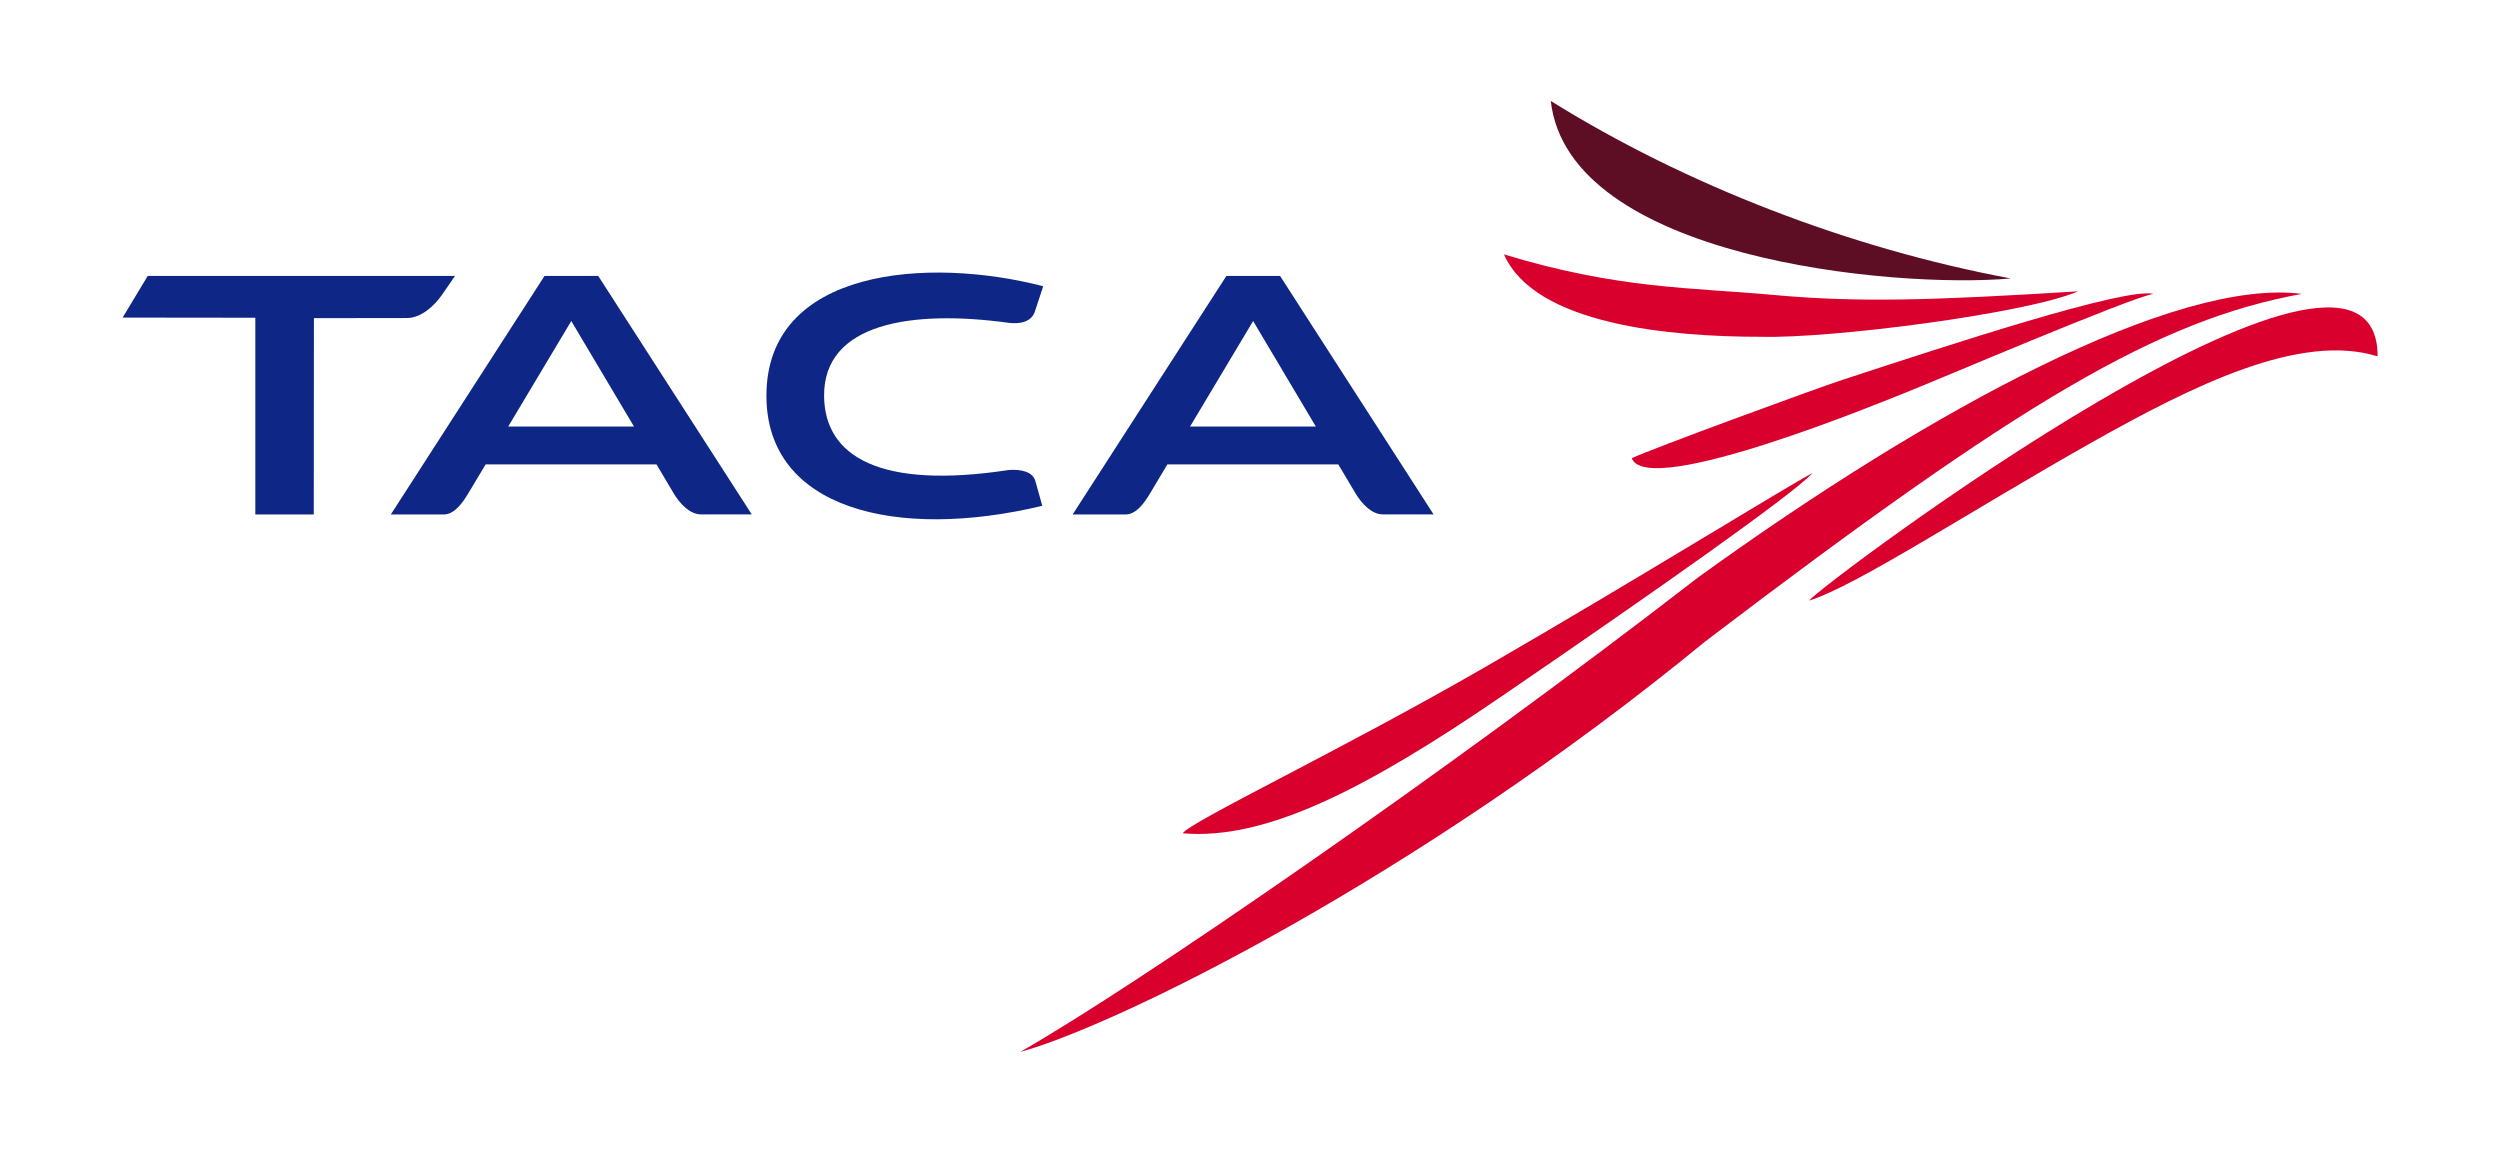 <?xml version="1.0" encoding="UTF-8"?>
<!-- Generator: Adobe Illustrator 12.0.0, SVG Export Plug-In  -->
<!DOCTYPE svg PUBLIC "-//W3C//DTD SVG 1.1//EN" "http://www.w3.org/Graphics/SVG/1.1/DTD/svg11.dtd">
<svg version="1.1" xmlns="http://www.w3.org/2000/svg" xmlns:xlink="http://www.w3.org/1999/xlink" xmlns:a="http://ns.adobe.com/AdobeSVGViewerExtensions/3.0/" width="501" height="231" viewBox="-0.521 -0.906 501 231" enable-background="new -0.521 -0.906 501 231" xml:space="preserve">
<defs>
</defs>
<polygon opacity="0" fill-rule="evenodd" clip-rule="evenodd" fill="#FFFFFF" points="500,229.23 0,229.23 0,0 500,0 500,229.23"/>
<path fill-rule="evenodd" clip-rule="evenodd" fill="#5E0E24" d="M402.446,54.899c-32.283-6.013-65.177-18.748-92.191-35.573  C313.815,50.917,378.874,56.969,402.446,54.899L402.446,54.899z"/>
<path fill-rule="evenodd" clip-rule="evenodd" fill="#D9002D" d="M352.422,66.588c13.992,0.384,53.181-4.655,63.521-9.116  c-28.772,1.806-44.125,2.282-60.862,0.743c-16.728-1.536-31.222-1.154-54.206-8.143C307.095,64.229,334.308,66.588,352.422,66.588  L352.422,66.588z"/>
<path fill-rule="evenodd" clip-rule="evenodd" fill="#D9002D" d="M326.486,90.914c3.112,8.287,51.282-11.742,54.982-13.186  c5.271-2.059,45.635-19.316,49.615-19.736c-5.81-1.371-41.41,10.36-62.232,17.175C362.896,77.119,330.445,89.045,326.486,90.914  L326.486,90.914z"/>
<path fill-rule="evenodd" clip-rule="evenodd" fill="#0E2787" d="M208.535,56.459c-23.039-5.99-55.494-3.637-55.464,21.973  c0.011,22.717,26.137,29.019,55.285,22.026l-1.384-4.938c-0.524-1.904-2.852-2.418-5.351-2.236  c-25.645,3.917-36.905-2.603-36.994-14.852c-0.099-14.645,17.624-17.3,37.005-14.644c2.213,0.292,4.542-0.173,5.232-2.247  L208.535,56.459L208.535,56.459z"/>
<path fill-rule="evenodd" clip-rule="evenodd" fill="#D9002D" d="M362.028,119.454c9.494-2.967,32.284-17.949,56.482-31.607  c20.691-11.664,41.999-22.144,57.437-17.338C476.05,32.679,364.358,116.262,362.028,119.454L362.028,119.454z"/>
<path fill-rule="evenodd" clip-rule="evenodd" fill="#0E2787" d="M286.774,102.184l-30.768-47.788l-10.763,0.001l-30.806,47.791  l10.603,0.007c2.166,0.004,3.806-2.379,4.903-4.22l3.479-5.816h34.247l3.463,5.816c1.176,1.972,3.177,4.206,5.47,4.206  L286.774,102.184L286.774,102.184z M237.968,84.569h25.202l-12.564-21.141L237.968,84.569L237.968,84.569z"/>
<path fill-rule="evenodd" clip-rule="evenodd" fill="#0E2787" d="M150.137,102.184l-30.771-47.788l-10.768,0.001l-30.794,47.791  l10.61,0.007c2.152,0.004,3.786-2.379,4.901-4.22l3.48-5.816h34.245l3.452,5.816c1.171,1.972,3.17,4.206,5.487,4.206  L150.137,102.184L150.137,102.184z M101.326,84.569h25.202l-12.564-21.141L101.326,84.569L101.326,84.569z"/>
<path fill-rule="evenodd" clip-rule="evenodd" fill="#0E2787" d="M90.661,54.396H29.076l-5.022,8.342l26.591,0.031v39.422h11.713  l0.029-39.337l18.636-0.027c2.836-0.001,5.459-2.387,7.079-4.718L90.661,54.396L90.661,54.396z"/>
<path fill-rule="evenodd" clip-rule="evenodd" fill="#D9002D" d="M460.763,57.992c-25.072-3.236-73.625,22.572-121.039,56.857  c-51.293,39.679-112.543,81.792-135.798,95.053c19.017-5.171,79.289-34.658,137.281-82.261  C404.637,79.363,432.022,63.226,460.763,57.992L460.763,57.992z"/>
<path fill-rule="evenodd" clip-rule="evenodd" fill="#D9002D" d="M236.483,166.083c16.541,1.445,36.53-8.712,63.971-27.479  c30.396-20.78,58.16-40.289,62.265-44.71c-5.313,2.75-35.45,21.459-64.983,38.515C268.208,149.469,238.34,163.556,236.483,166.083  L236.483,166.083z"/>
</svg>